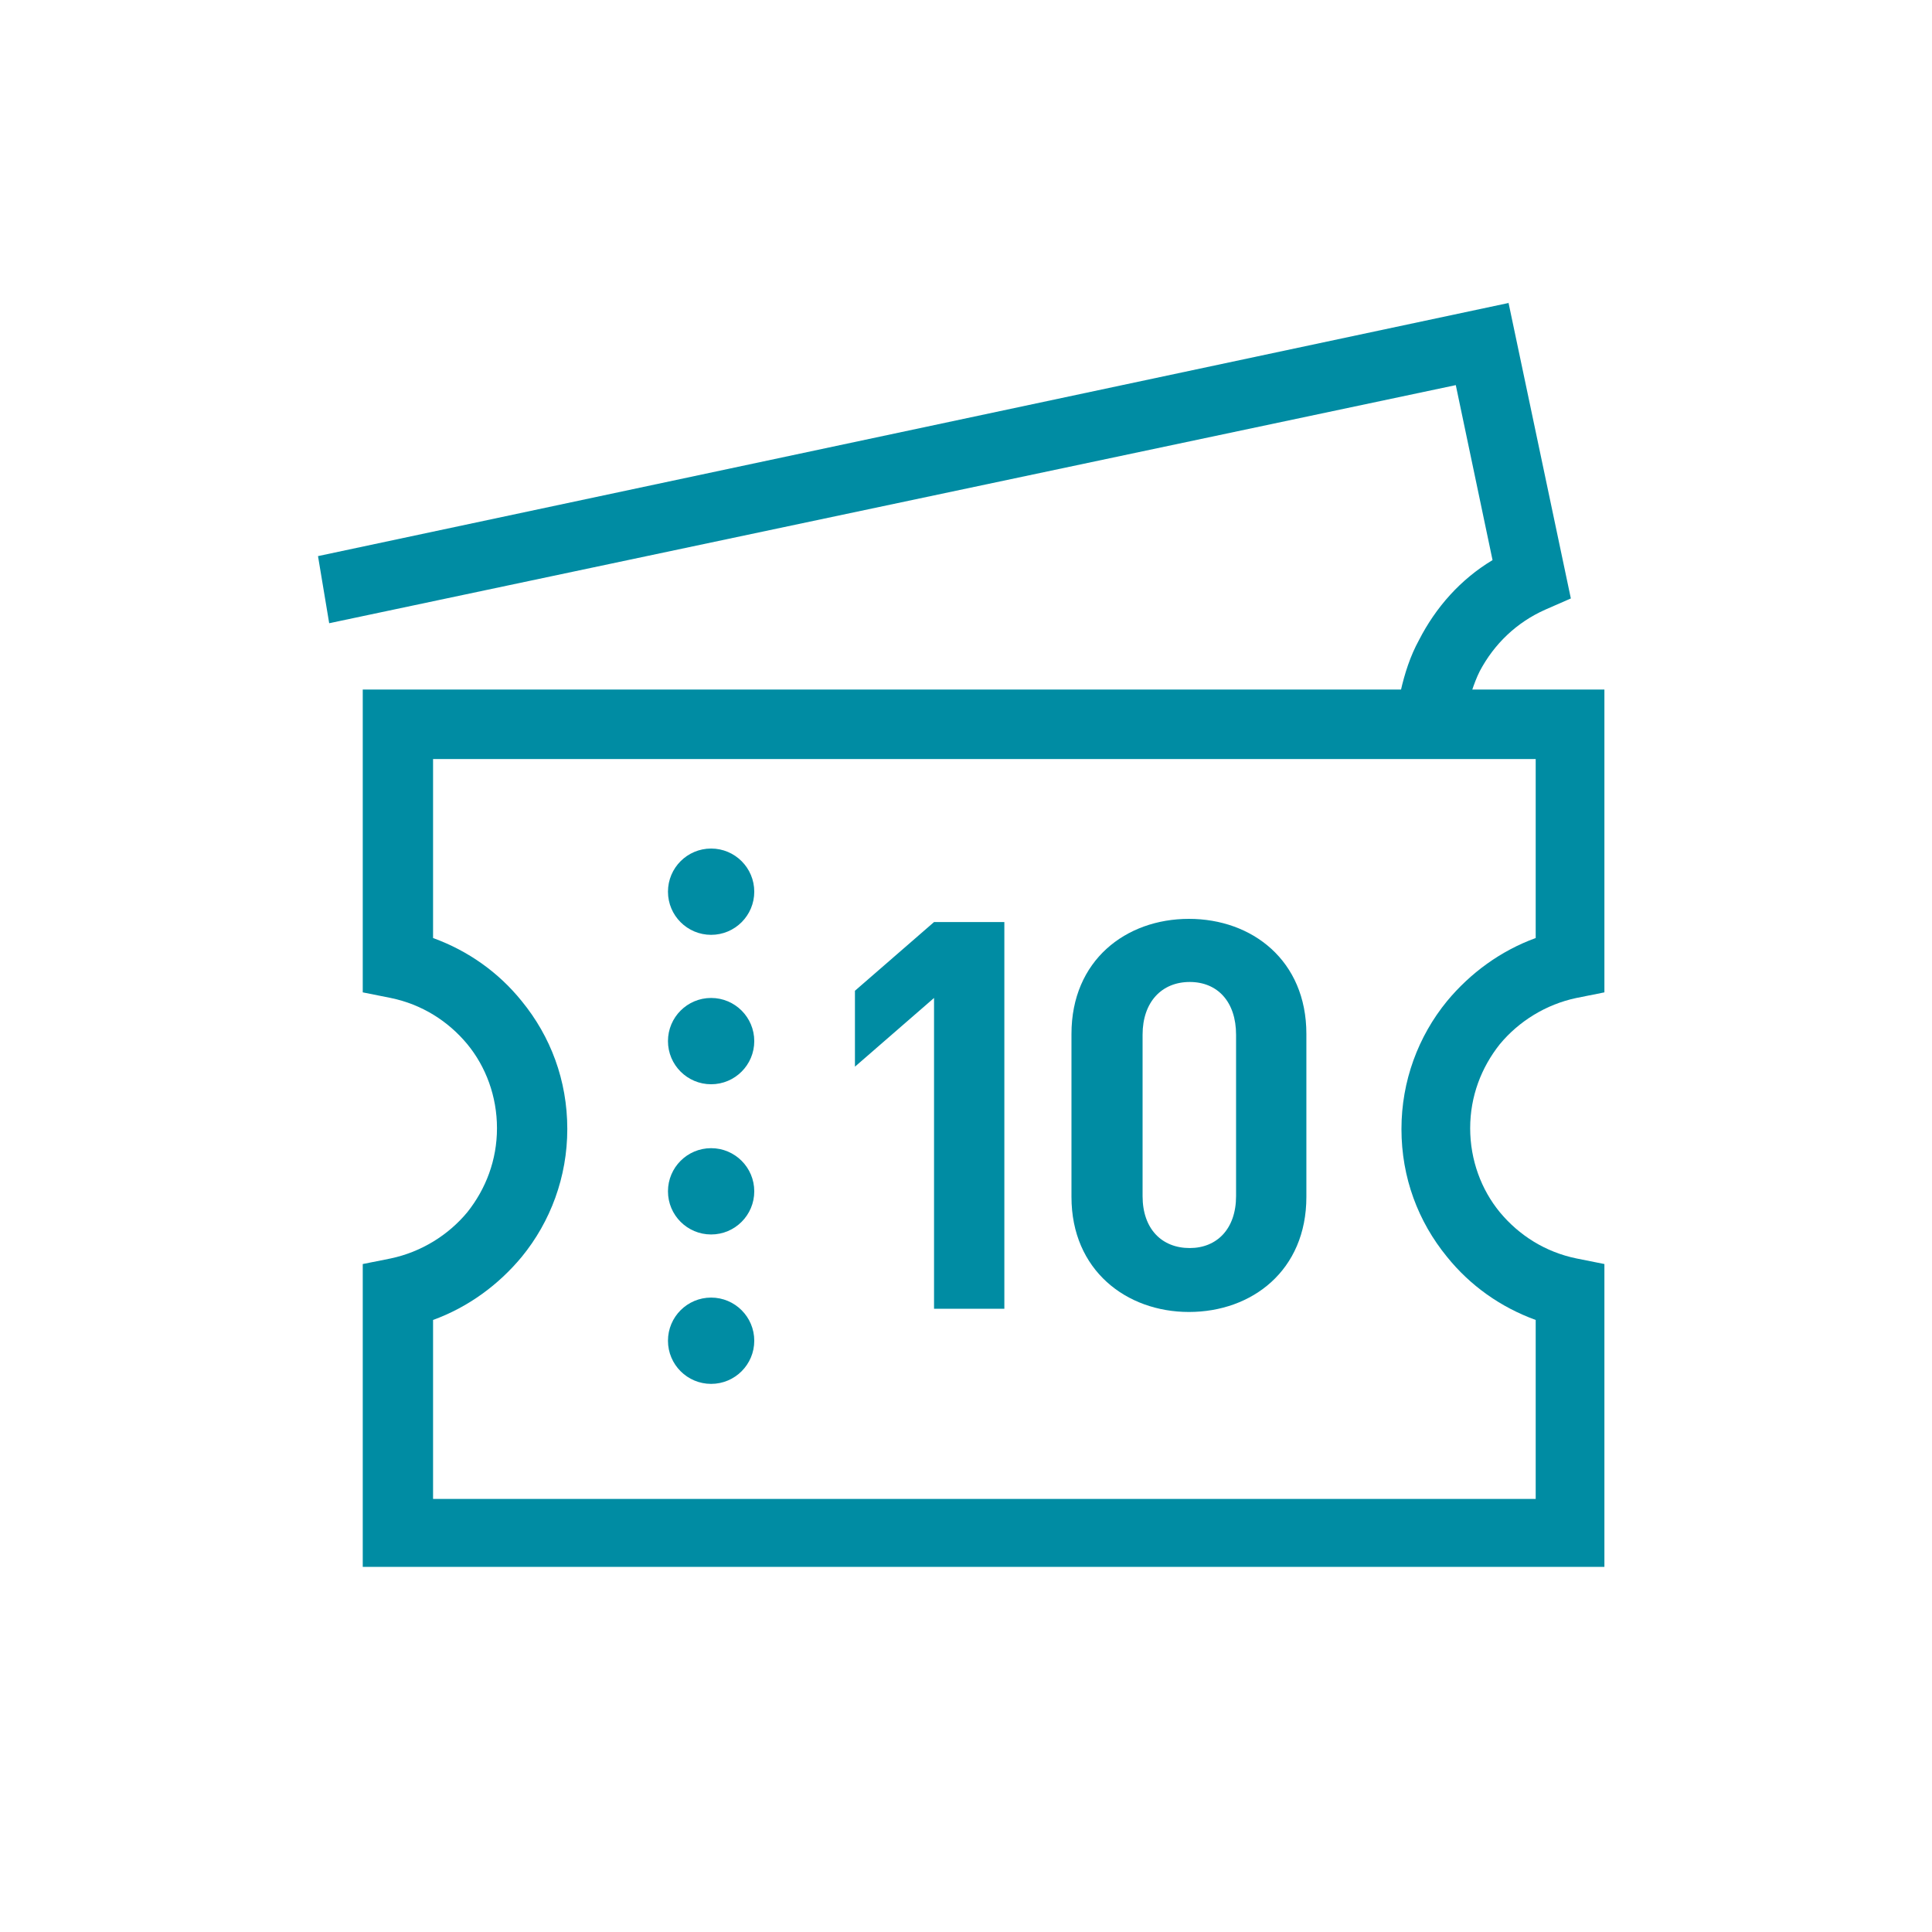 <?xml version="1.0" encoding="UTF-8"?>
<!DOCTYPE svg PUBLIC "-//W3C//DTD SVG 1.1//EN" "http://www.w3.org/Graphics/SVG/1.1/DTD/svg11.dtd">
<!-- Creator: CorelDRAW 2020 (64-Bit) -->
<svg xmlns="http://www.w3.org/2000/svg" xml:space="preserve" width="9.878mm" height="9.878mm" version="1.1" style="shape-rendering:geometricPrecision; text-rendering:geometricPrecision; image-rendering:optimizeQuality; fill-rule:evenodd; clip-rule:evenodd"
viewBox="0 0 24.18 24.18"
 xmlns:xlink="http://www.w3.org/1999/xlink"
 xmlns:xodm="http://www.corel.com/coreldraw/odm/2003">
 <defs>
  <style type="text/css">
   <![CDATA[
    .fil2 {fill:none}
    .fil1 {fill:#008CA3}
    .fil0 {fill:#008CA3;fill-rule:nonzero}
   ]]>
  </style>
 </defs>
 <g id="Warstwa_x0020_1">
  <g id="_1735305846240">
   <path class="fil0" d="M18.88 3.79l0.78 3.7 -0.32 0.14c-0.36,0.16 -0.64,0.43 -0.82,0.77 -0.04,0.08 -0.07,0.16 -0.1,0.25l-0.89 0c0.05,-0.22 0.12,-0.44 0.23,-0.64 0.21,-0.41 0.52,-0.76 0.92,-1l-0.46 -2.19 -14.1 2.98 -0.14 -0.84 14.91 -3.17z"/>
   <path class="fil0" d="M4.98 8.63l15.1 0 0 3.79 -0.35 0.07c-0.38,0.08 -0.72,0.29 -0.96,0.58 -0.23,0.29 -0.37,0.65 -0.37,1.05 0,0.4 0.14,0.77 0.37,1.05 0.24,0.29 0.57,0.5 0.96,0.58l0.35 0.07 0 3.79 -15.54 0 0 -3.79 0.35 -0.07c0.38,-0.08 0.72,-0.29 0.96,-0.58 0.23,-0.29 0.37,-0.65 0.37,-1.05 0,-0.4 -0.14,-0.77 -0.37,-1.05 -0.24,-0.29 -0.57,-0.5 -0.96,-0.58l-0.35 -0.07 0 -3.79 0.43 0zm14.24 0.87l-13.8 0 0 2.24c0.44,0.16 0.82,0.43 1.11,0.79 0.36,0.44 0.57,0.99 0.57,1.6 0,0.6 -0.21,1.16 -0.57,1.6 -0.29,0.35 -0.67,0.63 -1.11,0.79l0 2.24 13.8 0 0 -2.24c-0.44,-0.16 -0.82,-0.43 -1.11,-0.79 -0.36,-0.44 -0.57,-0.99 -0.57,-1.6 0,-0.6 0.21,-1.16 0.57,-1.6 0.29,-0.35 0.67,-0.63 1.11,-0.79l0 -2.24z"/>
   <circle class="fil1" cx="8.9" cy="11.16" r="0.54"/>
   <circle class="fil1" cx="8.9" cy="13.03" r="0.54"/>
   <circle class="fil1" cx="8.9" cy="14.91" r="0.54"/>
   <circle class="fil1" cx="8.9" cy="16.78" r="0.54"/>
   <path class="fil1" d="M12.57 16.38l0 -4.84 -0.88 0 -0.99 0.86 0 0.95 0.99 -0.86 0 3.89 0.88 0zm3.78 -1.4l0 -2.04c0,-0.92 -0.68,-1.44 -1.47,-1.44 -0.79,0 -1.47,0.52 -1.47,1.44l0 2.04c0,0.92 0.69,1.44 1.47,1.44 0.79,0 1.47,-0.52 1.47,-1.44zm-0.88 -0.01c0,0.41 -0.24,0.65 -0.58,0.65 -0.35,0 -0.59,-0.24 -0.59,-0.65l0 -2.02c0,-0.41 0.24,-0.66 0.59,-0.66 0.35,0 0.58,0.25 0.58,0.66l0 2.02z"/>
  </g>
  <rect class="fil2" x="-0" y="-0" width="24.18" height="24.18"/>
 </g>
</svg>
